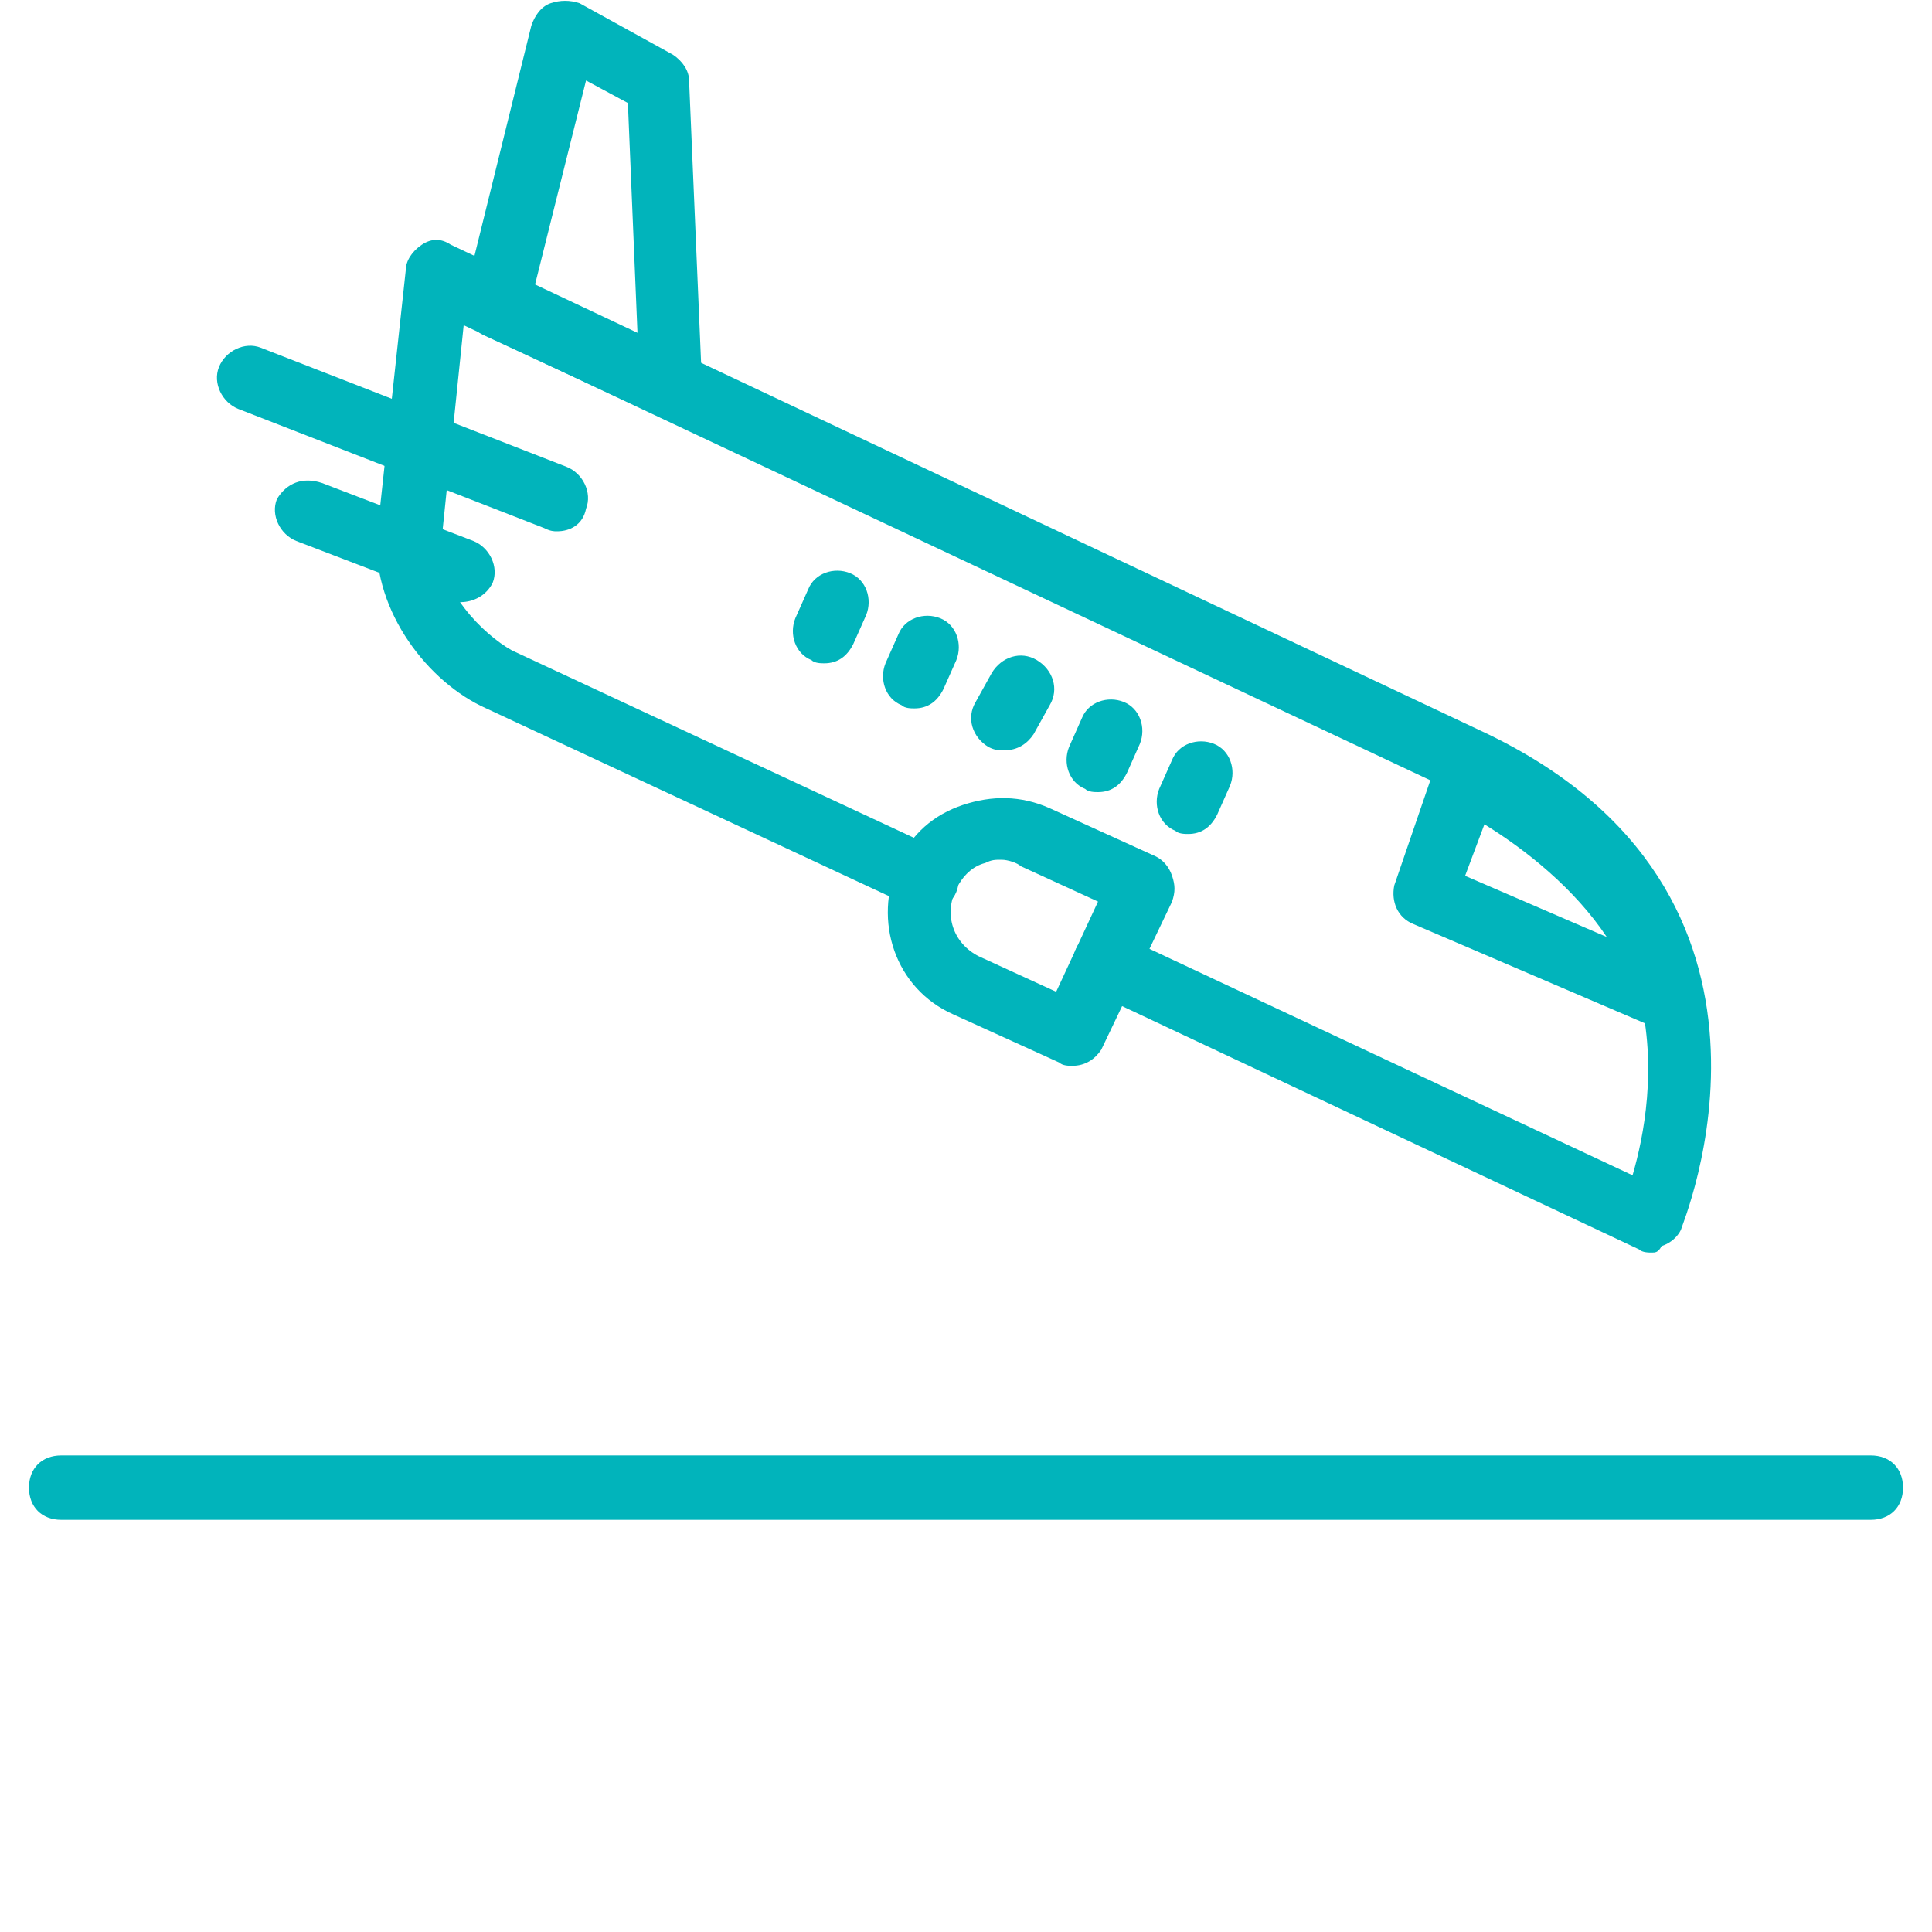 <?xml version="1.0" encoding="utf-8"?>
<!-- Generator: Adobe Illustrator 19.0.0, SVG Export Plug-In . SVG Version: 6.00 Build 0)  -->
<svg version="1.1" id="Layer_1" xmlns="http://www.w3.org/2000/svg" xmlns:xlink="http://www.w3.org/1999/xlink" x="0px" y="0px"
	 viewBox="-9 13 60 60" style="enable-background:new -9 13 60 60;" xml:space="preserve">
<style type="text/css">
	.st0{fill:#01B4BB;}
</style>
<g>
	<g>
		<path class="st0" d="M49.1,60.2H-7.1c-0.6,0-1-0.4-1-1s0.4-1,1-1h56.2c0.6,0,1,0.4,1,1S49.7,60.2,49.1,60.2z"/>
	</g>
	<g>
		<g>
			<g>
				<path class="st0" d="M11.8,26c-0.1,0-0.3,0-0.4-0.1L6,23.4c-0.4-0.2-0.7-0.7-0.6-1.1l2.1-8.5c0.1-0.3,0.3-0.6,0.6-0.7
					C8.4,13,8.7,13,9,13.1l2.9,1.6c0.3,0.2,0.5,0.5,0.5,0.8l0.4,9.4c0,0.3-0.2,0.7-0.4,0.9C12.2,25.9,12,26,11.8,26z M7.6,21.9
					l3.2,1.5l-0.3-7.2l-1.3-0.7L7.6,21.9z"/>
			</g>
			<g>
				<path class="st0" d="M42.3,51.9c-0.1,0-0.3,0-0.4-0.1l-17-8c-0.5-0.2-0.7-0.8-0.5-1.3s0.8-0.7,1.3-0.5l16,7.5
					c0.7-2.4,1.7-8.6-5.5-11.9L5.4,23.1l-0.7,6.8c-0.1,1.4,1.3,2.8,2.2,3.3l13.3,6.2c0.5,0.2,0.7,0.8,0.5,1.3
					c-0.2,0.5-0.8,0.7-1.3,0.5L6.1,35c-1.8-0.8-3.5-3-3.4-5.3l0.9-8.3c0-0.3,0.2-0.6,0.5-0.8c0.3-0.2,0.6-0.2,0.9,0l32,15.1
					c10.7,5,6.2,15.4,6.2,15.5c-0.1,0.2-0.3,0.4-0.6,0.5C42.5,51.9,42.4,51.9,42.3,51.9z"/>
			</g>
			<g>
				<path class="st0" d="M24.3,46.1c-0.1,0-0.3,0-0.4-0.1l-3.3-1.5c-1.8-0.8-2.5-2.9-1.7-4.7c0.4-0.9,1.1-1.5,2-1.8
					c0.9-0.3,1.8-0.3,2.7,0.1l3.3,1.5c0.2,0.1,0.4,0.3,0.5,0.6c0.1,0.3,0.1,0.5,0,0.8l-2.2,4.6C25,45.9,24.7,46.1,24.3,46.1z
					 M22.1,39.7c-0.2,0-0.3,0-0.5,0.1c-0.4,0.1-0.7,0.4-0.9,0.8c-0.4,0.8-0.1,1.7,0.7,2.1l2.4,1.1l1.3-2.8l-2.4-1.1
					C22.6,39.8,22.3,39.7,22.1,39.7z"/>
			</g>
			<g>
				<path class="st0" d="M16.6,33.6c-0.1,0-0.3,0-0.4-0.1c-0.5-0.2-0.7-0.8-0.5-1.3l0.4-0.9c0.2-0.5,0.8-0.7,1.3-0.5
					c0.5,0.2,0.7,0.8,0.5,1.3L17.5,33C17.3,33.4,17,33.6,16.6,33.6z"/>
			</g>
			<g>
				<path class="st0" d="M19.4,35c-0.1,0-0.3,0-0.4-0.1c-0.5-0.2-0.7-0.8-0.5-1.3l0.4-0.9c0.2-0.5,0.8-0.7,1.3-0.5
					c0.5,0.2,0.7,0.8,0.5,1.3l-0.4,0.9C20.1,34.8,19.8,35,19.4,35z"/>
			</g>
			<g>
				<path class="st0" d="M22.2,36.3c-0.2,0-0.3,0-0.5-0.1c-0.5-0.3-0.7-0.9-0.4-1.4l0.5-0.9c0.3-0.5,0.9-0.7,1.4-0.4
					c0.5,0.3,0.7,0.9,0.4,1.4l-0.5,0.9C22.9,36.1,22.6,36.3,22.2,36.3z"/>
			</g>
			<g>
				<path class="st0" d="M25.1,37.6c-0.1,0-0.3,0-0.4-0.1c-0.5-0.2-0.7-0.8-0.5-1.3l0.4-0.9c0.2-0.5,0.8-0.7,1.3-0.5
					c0.5,0.2,0.7,0.8,0.5,1.3L26,37C25.8,37.4,25.5,37.6,25.1,37.6z"/>
			</g>
			<g>
				<path class="st0" d="M27.9,38.9c-0.1,0-0.3,0-0.4-0.1C27,38.6,26.8,38,27,37.5l0.4-0.9c0.2-0.5,0.8-0.7,1.3-0.5
					c0.5,0.2,0.7,0.8,0.5,1.3l-0.4,0.9C28.6,38.7,28.3,38.9,27.9,38.9z"/>
			</g>
			<g>
				<path class="st0" d="M43,45.1c-0.1,0-0.3,0-0.4-0.1l-7.7-3.3c-0.5-0.2-0.7-0.7-0.6-1.2l1.2-3.5c0.1-0.3,0.3-0.5,0.5-0.6
					c0.2-0.1,0.5-0.1,0.8,0c2.7,1,6.1,3.9,7.1,7.5c0.1,0.4,0,0.8-0.3,1C43.5,45,43.2,45.1,43,45.1z M36.5,40.2l4.4,1.9
					c-1-1.5-2.5-2.7-3.8-3.5L36.5,40.2z"/>
			</g>
		</g>
		<g>
			<path class="st0" d="M8.3,29.5c-0.1,0-0.2,0-0.4-0.1l-9.5-3.7c-0.5-0.2-0.8-0.8-0.6-1.3c0.2-0.5,0.8-0.8,1.3-0.6l9.5,3.7
				c0.5,0.2,0.8,0.8,0.6,1.3C9.1,29.3,8.7,29.5,8.3,29.5z"/>
		</g>
		<g>
			<path class="st0" d="M5.3,31.7c-0.1,0-0.2,0-0.4-0.1l-4.7-1.8c-0.5-0.2-0.8-0.8-0.6-1.3C-0.1,28,0.4,27.8,1,28l4.7,1.8
				c0.5,0.2,0.8,0.8,0.6,1.3C6.1,31.5,5.7,31.7,5.3,31.7z"/>
		</g>
	</g>
</g>
</svg>
